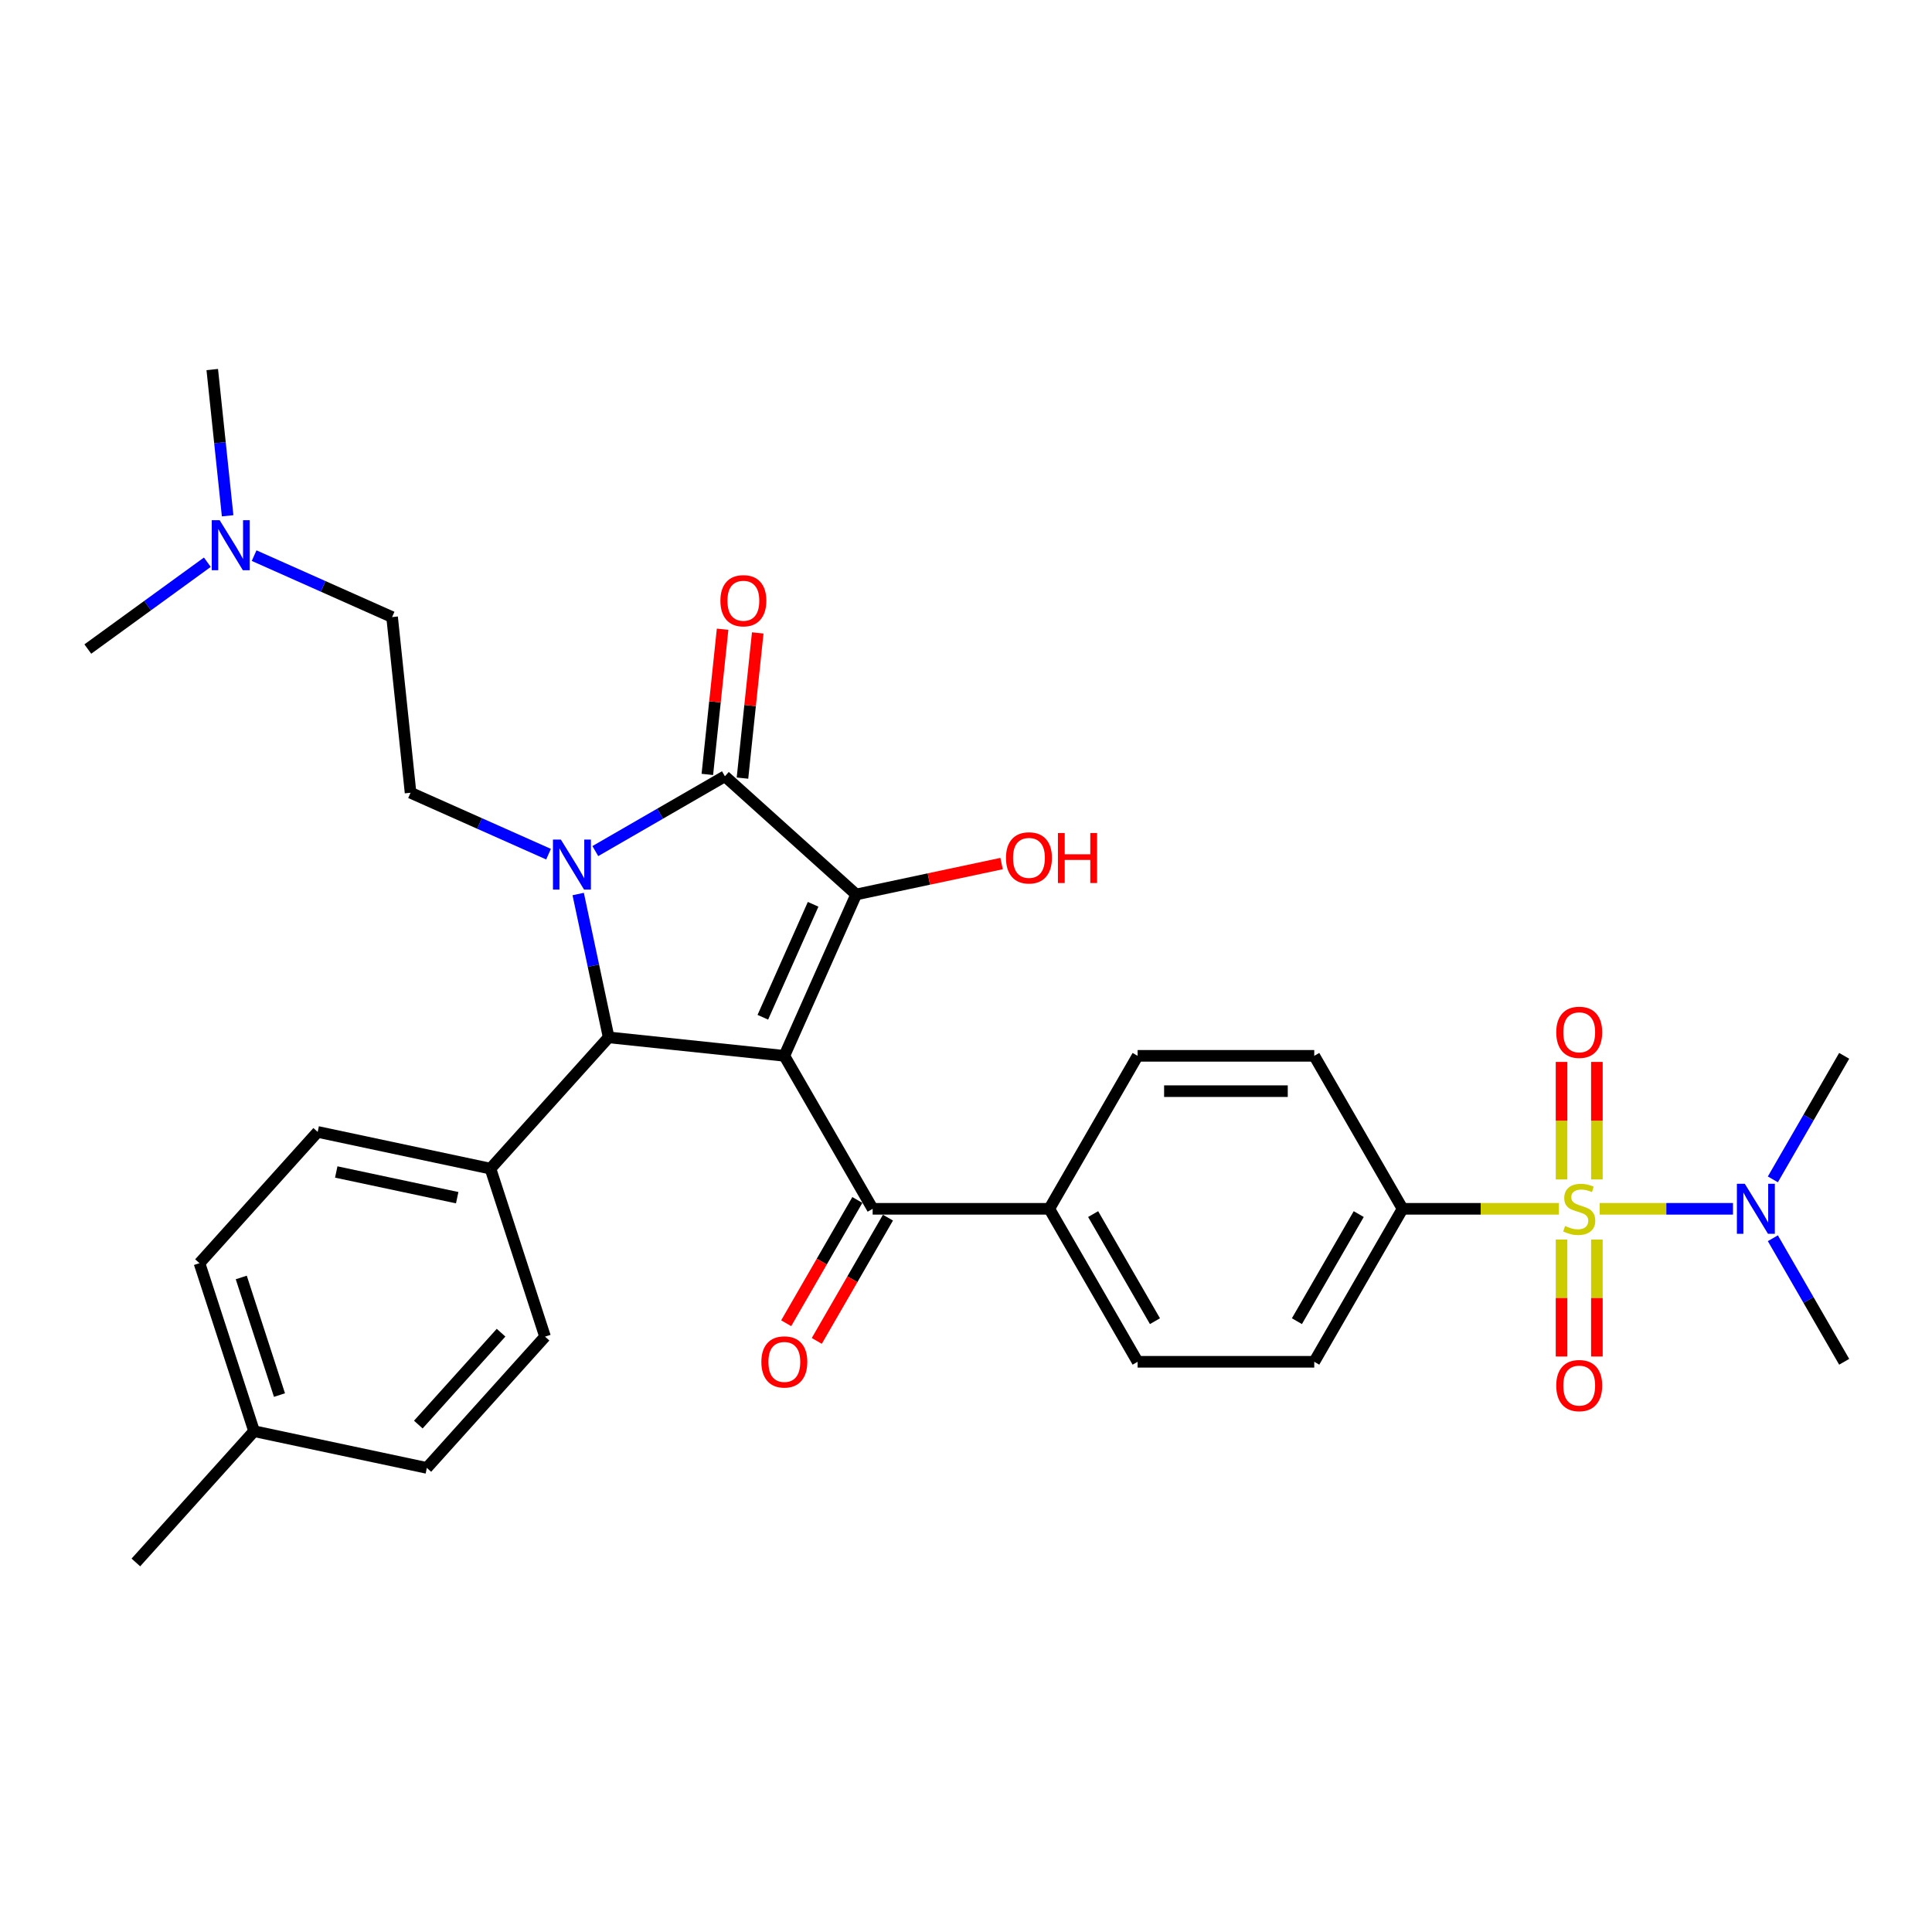 <?xml version='1.0' encoding='iso-8859-1'?>
<svg version='1.1' baseProfile='full'
              xmlns='http://www.w3.org/2000/svg'
                      xmlns:rdkit='http://www.rdkit.org/xml'
                      xmlns:xlink='http://www.w3.org/1999/xlink'
                  xml:space='preserve'
width='1000px' height='1000px' viewBox='0 0 1000 1000'>
<!-- END OF HEADER -->
<rect style='opacity:1.0;fill:#FFFFFF;stroke:none' width='1000' height='1000' x='0' y='0'> </rect>
<path class='bond-1' d='M 405.968,546.498 L 443.156,462.973' style='fill:none;fill-rule:evenodd;stroke:#000000;stroke-width:6px;stroke-linecap:butt;stroke-linejoin:miter;stroke-opacity:1' />
<path class='bond-1' d='M 394.841,526.532 L 420.872,468.065' style='fill:none;fill-rule:evenodd;stroke:#000000;stroke-width:6px;stroke-linecap:butt;stroke-linejoin:miter;stroke-opacity:1' />
<path class='bond-4' d='M 405.968,546.498 L 315.039,536.941' style='fill:none;fill-rule:evenodd;stroke:#000000;stroke-width:6px;stroke-linecap:butt;stroke-linejoin:miter;stroke-opacity:1' />
<path class='bond-5' d='M 405.968,546.498 L 451.683,625.679' style='fill:none;fill-rule:evenodd;stroke:#000000;stroke-width:6px;stroke-linecap:butt;stroke-linejoin:miter;stroke-opacity:1' />
<path class='bond-0' d='M 299.268,462.742 L 307.153,499.842' style='fill:none;fill-rule:evenodd;stroke:#0000FF;stroke-width:6px;stroke-linecap:butt;stroke-linejoin:miter;stroke-opacity:1' />
<path class='bond-0' d='M 307.153,499.842 L 315.039,536.941' style='fill:none;fill-rule:evenodd;stroke:#000000;stroke-width:6px;stroke-linecap:butt;stroke-linejoin:miter;stroke-opacity:1' />
<path class='bond-6' d='M 283.925,442.12 L 248.215,426.221' style='fill:none;fill-rule:evenodd;stroke:#0000FF;stroke-width:6px;stroke-linecap:butt;stroke-linejoin:miter;stroke-opacity:1' />
<path class='bond-6' d='M 248.215,426.221 L 212.505,410.322' style='fill:none;fill-rule:evenodd;stroke:#000000;stroke-width:6px;stroke-linecap:butt;stroke-linejoin:miter;stroke-opacity:1' />
<path class='bond-32' d='M 308.135,440.521 L 341.673,421.158' style='fill:none;fill-rule:evenodd;stroke:#0000FF;stroke-width:6px;stroke-linecap:butt;stroke-linejoin:miter;stroke-opacity:1' />
<path class='bond-32' d='M 341.673,421.158 L 375.21,401.795' style='fill:none;fill-rule:evenodd;stroke:#000000;stroke-width:6px;stroke-linecap:butt;stroke-linejoin:miter;stroke-opacity:1' />
<path class='bond-3' d='M 443.156,462.973 L 375.21,401.795' style='fill:none;fill-rule:evenodd;stroke:#000000;stroke-width:6px;stroke-linecap:butt;stroke-linejoin:miter;stroke-opacity:1' />
<path class='bond-15' d='M 443.156,462.973 L 480.786,454.975' style='fill:none;fill-rule:evenodd;stroke:#000000;stroke-width:6px;stroke-linecap:butt;stroke-linejoin:miter;stroke-opacity:1' />
<path class='bond-15' d='M 480.786,454.975 L 518.416,446.976' style='fill:none;fill-rule:evenodd;stroke:#FF0000;stroke-width:6px;stroke-linecap:butt;stroke-linejoin:miter;stroke-opacity:1' />
<path class='bond-2' d='M 806.814,625.679 L 766.392,625.679' style='fill:none;fill-rule:evenodd;stroke:#CCCC00;stroke-width:6px;stroke-linecap:butt;stroke-linejoin:miter;stroke-opacity:1' />
<path class='bond-2' d='M 766.392,625.679 L 725.971,625.679' style='fill:none;fill-rule:evenodd;stroke:#000000;stroke-width:6px;stroke-linecap:butt;stroke-linejoin:miter;stroke-opacity:1' />
<path class='bond-8' d='M 827.989,625.679 L 862.489,625.679' style='fill:none;fill-rule:evenodd;stroke:#CCCC00;stroke-width:6px;stroke-linecap:butt;stroke-linejoin:miter;stroke-opacity:1' />
<path class='bond-8' d='M 862.489,625.679 L 896.99,625.679' style='fill:none;fill-rule:evenodd;stroke:#0000FF;stroke-width:6px;stroke-linecap:butt;stroke-linejoin:miter;stroke-opacity:1' />
<path class='bond-9' d='M 808.258,641.569 L 808.258,671.848' style='fill:none;fill-rule:evenodd;stroke:#CCCC00;stroke-width:6px;stroke-linecap:butt;stroke-linejoin:miter;stroke-opacity:1' />
<path class='bond-9' d='M 808.258,671.848 L 808.258,702.127' style='fill:none;fill-rule:evenodd;stroke:#FF0000;stroke-width:6px;stroke-linecap:butt;stroke-linejoin:miter;stroke-opacity:1' />
<path class='bond-9' d='M 826.544,641.569 L 826.544,671.848' style='fill:none;fill-rule:evenodd;stroke:#CCCC00;stroke-width:6px;stroke-linecap:butt;stroke-linejoin:miter;stroke-opacity:1' />
<path class='bond-9' d='M 826.544,671.848 L 826.544,702.127' style='fill:none;fill-rule:evenodd;stroke:#FF0000;stroke-width:6px;stroke-linecap:butt;stroke-linejoin:miter;stroke-opacity:1' />
<path class='bond-10' d='M 826.544,610.483 L 826.544,580.067' style='fill:none;fill-rule:evenodd;stroke:#CCCC00;stroke-width:6px;stroke-linecap:butt;stroke-linejoin:miter;stroke-opacity:1' />
<path class='bond-10' d='M 826.544,580.067 L 826.544,549.65' style='fill:none;fill-rule:evenodd;stroke:#FF0000;stroke-width:6px;stroke-linecap:butt;stroke-linejoin:miter;stroke-opacity:1' />
<path class='bond-10' d='M 808.258,610.483 L 808.258,580.067' style='fill:none;fill-rule:evenodd;stroke:#CCCC00;stroke-width:6px;stroke-linecap:butt;stroke-linejoin:miter;stroke-opacity:1' />
<path class='bond-10' d='M 808.258,580.067 L 808.258,549.65' style='fill:none;fill-rule:evenodd;stroke:#FF0000;stroke-width:6px;stroke-linecap:butt;stroke-linejoin:miter;stroke-opacity:1' />
<path class='bond-13' d='M 384.303,402.751 L 388.252,365.177' style='fill:none;fill-rule:evenodd;stroke:#000000;stroke-width:6px;stroke-linecap:butt;stroke-linejoin:miter;stroke-opacity:1' />
<path class='bond-13' d='M 388.252,365.177 L 392.201,327.603' style='fill:none;fill-rule:evenodd;stroke:#FF0000;stroke-width:6px;stroke-linecap:butt;stroke-linejoin:miter;stroke-opacity:1' />
<path class='bond-13' d='M 366.117,400.839 L 370.067,363.265' style='fill:none;fill-rule:evenodd;stroke:#000000;stroke-width:6px;stroke-linecap:butt;stroke-linejoin:miter;stroke-opacity:1' />
<path class='bond-13' d='M 370.067,363.265 L 374.016,325.691' style='fill:none;fill-rule:evenodd;stroke:#FF0000;stroke-width:6px;stroke-linecap:butt;stroke-linejoin:miter;stroke-opacity:1' />
<path class='bond-11' d='M 315.039,536.941 L 253.861,604.887' style='fill:none;fill-rule:evenodd;stroke:#000000;stroke-width:6px;stroke-linecap:butt;stroke-linejoin:miter;stroke-opacity:1' />
<path class='bond-12' d='M 451.683,625.679 L 543.112,625.679' style='fill:none;fill-rule:evenodd;stroke:#000000;stroke-width:6px;stroke-linecap:butt;stroke-linejoin:miter;stroke-opacity:1' />
<path class='bond-14' d='M 443.765,621.107 L 425.347,653.008' style='fill:none;fill-rule:evenodd;stroke:#000000;stroke-width:6px;stroke-linecap:butt;stroke-linejoin:miter;stroke-opacity:1' />
<path class='bond-14' d='M 425.347,653.008 L 406.929,684.909' style='fill:none;fill-rule:evenodd;stroke:#FF0000;stroke-width:6px;stroke-linecap:butt;stroke-linejoin:miter;stroke-opacity:1' />
<path class='bond-14' d='M 459.601,630.25 L 441.183,662.151' style='fill:none;fill-rule:evenodd;stroke:#000000;stroke-width:6px;stroke-linecap:butt;stroke-linejoin:miter;stroke-opacity:1' />
<path class='bond-14' d='M 441.183,662.151 L 422.765,694.052' style='fill:none;fill-rule:evenodd;stroke:#FF0000;stroke-width:6px;stroke-linecap:butt;stroke-linejoin:miter;stroke-opacity:1' />
<path class='bond-22' d='M 212.505,410.322 L 202.948,319.393' style='fill:none;fill-rule:evenodd;stroke:#000000;stroke-width:6px;stroke-linecap:butt;stroke-linejoin:miter;stroke-opacity:1' />
<path class='bond-7' d='M 725.971,625.679 L 680.257,704.859' style='fill:none;fill-rule:evenodd;stroke:#000000;stroke-width:6px;stroke-linecap:butt;stroke-linejoin:miter;stroke-opacity:1' />
<path class='bond-7' d='M 703.278,628.413 L 671.278,683.839' style='fill:none;fill-rule:evenodd;stroke:#000000;stroke-width:6px;stroke-linecap:butt;stroke-linejoin:miter;stroke-opacity:1' />
<path class='bond-33' d='M 725.971,625.679 L 680.257,546.498' style='fill:none;fill-rule:evenodd;stroke:#000000;stroke-width:6px;stroke-linecap:butt;stroke-linejoin:miter;stroke-opacity:1' />
<path class='bond-27' d='M 917.625,610.447 L 936.085,578.473' style='fill:none;fill-rule:evenodd;stroke:#0000FF;stroke-width:6px;stroke-linecap:butt;stroke-linejoin:miter;stroke-opacity:1' />
<path class='bond-27' d='M 936.085,578.473 L 954.545,546.498' style='fill:none;fill-rule:evenodd;stroke:#000000;stroke-width:6px;stroke-linecap:butt;stroke-linejoin:miter;stroke-opacity:1' />
<path class='bond-28' d='M 917.625,640.911 L 936.085,672.885' style='fill:none;fill-rule:evenodd;stroke:#0000FF;stroke-width:6px;stroke-linecap:butt;stroke-linejoin:miter;stroke-opacity:1' />
<path class='bond-28' d='M 936.085,672.885 L 954.545,704.859' style='fill:none;fill-rule:evenodd;stroke:#000000;stroke-width:6px;stroke-linecap:butt;stroke-linejoin:miter;stroke-opacity:1' />
<path class='bond-20' d='M 253.861,604.887 L 164.429,585.878' style='fill:none;fill-rule:evenodd;stroke:#000000;stroke-width:6px;stroke-linecap:butt;stroke-linejoin:miter;stroke-opacity:1' />
<path class='bond-20' d='M 236.644,619.922 L 174.042,606.615' style='fill:none;fill-rule:evenodd;stroke:#000000;stroke-width:6px;stroke-linecap:butt;stroke-linejoin:miter;stroke-opacity:1' />
<path class='bond-21' d='M 253.861,604.887 L 282.114,691.842' style='fill:none;fill-rule:evenodd;stroke:#000000;stroke-width:6px;stroke-linecap:butt;stroke-linejoin:miter;stroke-opacity:1' />
<path class='bond-18' d='M 543.112,625.679 L 588.827,546.498' style='fill:none;fill-rule:evenodd;stroke:#000000;stroke-width:6px;stroke-linecap:butt;stroke-linejoin:miter;stroke-opacity:1' />
<path class='bond-19' d='M 543.112,625.679 L 588.827,704.859' style='fill:none;fill-rule:evenodd;stroke:#000000;stroke-width:6px;stroke-linecap:butt;stroke-linejoin:miter;stroke-opacity:1' />
<path class='bond-19' d='M 565.806,628.413 L 597.806,683.839' style='fill:none;fill-rule:evenodd;stroke:#000000;stroke-width:6px;stroke-linecap:butt;stroke-linejoin:miter;stroke-opacity:1' />
<path class='bond-16' d='M 680.257,546.498 L 588.827,546.498' style='fill:none;fill-rule:evenodd;stroke:#000000;stroke-width:6px;stroke-linecap:butt;stroke-linejoin:miter;stroke-opacity:1' />
<path class='bond-16' d='M 666.542,564.784 L 602.541,564.784' style='fill:none;fill-rule:evenodd;stroke:#000000;stroke-width:6px;stroke-linecap:butt;stroke-linejoin:miter;stroke-opacity:1' />
<path class='bond-17' d='M 680.257,704.859 L 588.827,704.859' style='fill:none;fill-rule:evenodd;stroke:#000000;stroke-width:6px;stroke-linecap:butt;stroke-linejoin:miter;stroke-opacity:1' />
<path class='bond-25' d='M 164.429,585.878 L 103.251,653.823' style='fill:none;fill-rule:evenodd;stroke:#000000;stroke-width:6px;stroke-linecap:butt;stroke-linejoin:miter;stroke-opacity:1' />
<path class='bond-24' d='M 282.114,691.842 L 220.936,759.787' style='fill:none;fill-rule:evenodd;stroke:#000000;stroke-width:6px;stroke-linecap:butt;stroke-linejoin:miter;stroke-opacity:1' />
<path class='bond-24' d='M 259.348,689.798 L 216.523,737.36' style='fill:none;fill-rule:evenodd;stroke:#000000;stroke-width:6px;stroke-linecap:butt;stroke-linejoin:miter;stroke-opacity:1' />
<path class='bond-23' d='M 202.948,319.393 L 167.238,303.494' style='fill:none;fill-rule:evenodd;stroke:#000000;stroke-width:6px;stroke-linecap:butt;stroke-linejoin:miter;stroke-opacity:1' />
<path class='bond-23' d='M 167.238,303.494 L 131.528,287.595' style='fill:none;fill-rule:evenodd;stroke:#0000FF;stroke-width:6px;stroke-linecap:butt;stroke-linejoin:miter;stroke-opacity:1' />
<path class='bond-29' d='M 117.822,266.973 L 113.844,229.125' style='fill:none;fill-rule:evenodd;stroke:#0000FF;stroke-width:6px;stroke-linecap:butt;stroke-linejoin:miter;stroke-opacity:1' />
<path class='bond-29' d='M 113.844,229.125 L 109.866,191.277' style='fill:none;fill-rule:evenodd;stroke:#000000;stroke-width:6px;stroke-linecap:butt;stroke-linejoin:miter;stroke-opacity:1' />
<path class='bond-30' d='M 107.317,291.001 L 76.386,313.474' style='fill:none;fill-rule:evenodd;stroke:#0000FF;stroke-width:6px;stroke-linecap:butt;stroke-linejoin:miter;stroke-opacity:1' />
<path class='bond-30' d='M 76.386,313.474 L 45.455,335.947' style='fill:none;fill-rule:evenodd;stroke:#000000;stroke-width:6px;stroke-linecap:butt;stroke-linejoin:miter;stroke-opacity:1' />
<path class='bond-26' d='M 220.936,759.787 L 131.504,740.778' style='fill:none;fill-rule:evenodd;stroke:#000000;stroke-width:6px;stroke-linecap:butt;stroke-linejoin:miter;stroke-opacity:1' />
<path class='bond-34' d='M 103.251,653.823 L 131.504,740.778' style='fill:none;fill-rule:evenodd;stroke:#000000;stroke-width:6px;stroke-linecap:butt;stroke-linejoin:miter;stroke-opacity:1' />
<path class='bond-34' d='M 124.88,661.216 L 144.657,722.084' style='fill:none;fill-rule:evenodd;stroke:#000000;stroke-width:6px;stroke-linecap:butt;stroke-linejoin:miter;stroke-opacity:1' />
<path class='bond-31' d='M 131.504,740.778 L 70.326,808.723' style='fill:none;fill-rule:evenodd;stroke:#000000;stroke-width:6px;stroke-linecap:butt;stroke-linejoin:miter;stroke-opacity:1' />
<path  class='atom-1' d='M 290.306 434.563
L 298.791 448.278
Q 299.632 449.631, 300.985 452.081
Q 302.338 454.532, 302.412 454.678
L 302.412 434.563
L 305.849 434.563
L 305.849 460.456
L 302.302 460.456
L 293.196 445.462
Q 292.135 443.706, 291.001 441.695
Q 289.904 439.683, 289.575 439.062
L 289.575 460.456
L 286.21 460.456
L 286.21 434.563
L 290.306 434.563
' fill='#0000FF'/>
<path  class='atom-3' d='M 810.087 634.566
Q 810.379 634.675, 811.586 635.187
Q 812.793 635.699, 814.11 636.029
Q 815.463 636.321, 816.779 636.321
Q 819.23 636.321, 820.656 635.151
Q 822.082 633.944, 822.082 631.859
Q 822.082 630.433, 821.351 629.555
Q 820.656 628.678, 819.559 628.202
Q 818.462 627.727, 816.633 627.178
Q 814.329 626.483, 812.939 625.825
Q 811.586 625.167, 810.599 623.777
Q 809.648 622.387, 809.648 620.047
Q 809.648 616.792, 811.842 614.78
Q 814.073 612.769, 818.462 612.769
Q 821.461 612.769, 824.862 614.195
L 824.021 617.011
Q 820.912 615.731, 818.571 615.731
Q 816.048 615.731, 814.658 616.792
Q 813.268 617.816, 813.305 619.608
Q 813.305 620.998, 814 621.839
Q 814.731 622.68, 815.755 623.155
Q 816.816 623.631, 818.571 624.179
Q 820.912 624.911, 822.302 625.642
Q 823.691 626.374, 824.679 627.873
Q 825.703 629.336, 825.703 631.859
Q 825.703 635.443, 823.289 637.382
Q 820.912 639.284, 816.926 639.284
Q 814.622 639.284, 812.866 638.772
Q 811.147 638.296, 809.099 637.455
L 810.087 634.566
' fill='#CCCC00'/>
<path  class='atom-9' d='M 903.107 612.732
L 911.592 626.447
Q 912.433 627.8, 913.786 630.25
Q 915.139 632.701, 915.212 632.847
L 915.212 612.732
L 918.65 612.732
L 918.65 638.625
L 915.103 638.625
L 905.996 623.631
Q 904.936 621.875, 903.802 619.864
Q 902.705 617.852, 902.376 617.231
L 902.376 638.625
L 899.011 638.625
L 899.011 612.732
L 903.107 612.732
' fill='#0000FF'/>
<path  class='atom-10' d='M 805.515 717.182
Q 805.515 710.964, 808.587 707.49
Q 811.659 704.016, 817.401 704.016
Q 823.143 704.016, 826.215 707.49
Q 829.287 710.964, 829.287 717.182
Q 829.287 723.472, 826.178 727.056
Q 823.07 730.603, 817.401 730.603
Q 811.696 730.603, 808.587 727.056
Q 805.515 723.508, 805.515 717.182
M 817.401 727.678
Q 821.351 727.678, 823.472 725.045
Q 825.63 722.375, 825.63 717.182
Q 825.63 712.098, 823.472 709.538
Q 821.351 706.941, 817.401 706.941
Q 813.451 706.941, 811.294 709.501
Q 809.172 712.061, 809.172 717.182
Q 809.172 722.411, 811.294 725.045
Q 813.451 727.678, 817.401 727.678
' fill='#FF0000'/>
<path  class='atom-11' d='M 805.515 534.322
Q 805.515 528.105, 808.587 524.631
Q 811.659 521.156, 817.401 521.156
Q 823.143 521.156, 826.215 524.631
Q 829.287 528.105, 829.287 534.322
Q 829.287 540.613, 826.178 544.197
Q 823.07 547.744, 817.401 547.744
Q 811.696 547.744, 808.587 544.197
Q 805.515 540.649, 805.515 534.322
M 817.401 544.818
Q 821.351 544.818, 823.472 542.185
Q 825.63 539.516, 825.63 534.322
Q 825.63 529.239, 823.472 526.679
Q 821.351 524.082, 817.401 524.082
Q 813.451 524.082, 811.294 526.642
Q 809.172 529.202, 809.172 534.322
Q 809.172 539.552, 811.294 542.185
Q 813.451 544.818, 817.401 544.818
' fill='#FF0000'/>
<path  class='atom-14' d='M 372.881 310.939
Q 372.881 304.722, 375.953 301.248
Q 379.025 297.774, 384.767 297.774
Q 390.509 297.774, 393.581 301.248
Q 396.653 304.722, 396.653 310.939
Q 396.653 317.23, 393.544 320.814
Q 390.436 324.361, 384.767 324.361
Q 379.062 324.361, 375.953 320.814
Q 372.881 317.266, 372.881 310.939
M 384.767 321.436
Q 388.717 321.436, 390.838 318.802
Q 392.996 316.133, 392.996 310.939
Q 392.996 305.856, 390.838 303.296
Q 388.717 300.699, 384.767 300.699
Q 380.817 300.699, 378.66 303.259
Q 376.539 305.819, 376.539 310.939
Q 376.539 316.169, 378.66 318.802
Q 380.817 321.436, 384.767 321.436
' fill='#FF0000'/>
<path  class='atom-15' d='M 394.082 704.932
Q 394.082 698.715, 397.154 695.241
Q 400.226 691.766, 405.968 691.766
Q 411.71 691.766, 414.782 695.241
Q 417.854 698.715, 417.854 704.932
Q 417.854 711.223, 414.745 714.807
Q 411.636 718.354, 405.968 718.354
Q 400.263 718.354, 397.154 714.807
Q 394.082 711.259, 394.082 704.932
M 405.968 715.428
Q 409.918 715.428, 412.039 712.795
Q 414.197 710.126, 414.197 704.932
Q 414.197 699.849, 412.039 697.289
Q 409.918 694.692, 405.968 694.692
Q 402.018 694.692, 399.86 697.252
Q 397.739 699.812, 397.739 704.932
Q 397.739 710.162, 399.86 712.795
Q 402.018 715.428, 405.968 715.428
' fill='#FF0000'/>
<path  class='atom-16' d='M 520.701 444.037
Q 520.701 437.82, 523.773 434.346
Q 526.845 430.871, 532.587 430.871
Q 538.329 430.871, 541.401 434.346
Q 544.473 437.82, 544.473 444.037
Q 544.473 450.328, 541.365 453.912
Q 538.256 457.459, 532.587 457.459
Q 526.882 457.459, 523.773 453.912
Q 520.701 450.364, 520.701 444.037
M 532.587 454.533
Q 536.537 454.533, 538.658 451.9
Q 540.816 449.23, 540.816 444.037
Q 540.816 438.954, 538.658 436.394
Q 536.537 433.797, 532.587 433.797
Q 528.638 433.797, 526.48 436.357
Q 524.359 438.917, 524.359 444.037
Q 524.359 449.267, 526.48 451.9
Q 528.638 454.533, 532.587 454.533
' fill='#FF0000'/>
<path  class='atom-16' d='M 547.582 431.164
L 551.093 431.164
L 551.093 442.172
L 564.332 442.172
L 564.332 431.164
L 567.843 431.164
L 567.843 457.057
L 564.332 457.057
L 564.332 445.098
L 551.093 445.098
L 551.093 457.057
L 547.582 457.057
L 547.582 431.164
' fill='#FF0000'/>
<path  class='atom-24' d='M 113.699 269.259
L 122.184 282.974
Q 123.025 284.327, 124.378 286.777
Q 125.731 289.227, 125.804 289.374
L 125.804 269.259
L 129.242 269.259
L 129.242 295.152
L 125.695 295.152
L 116.588 280.158
Q 115.528 278.402, 114.394 276.391
Q 113.297 274.379, 112.968 273.757
L 112.968 295.152
L 109.603 295.152
L 109.603 269.259
L 113.699 269.259
' fill='#0000FF'/>
</svg>
